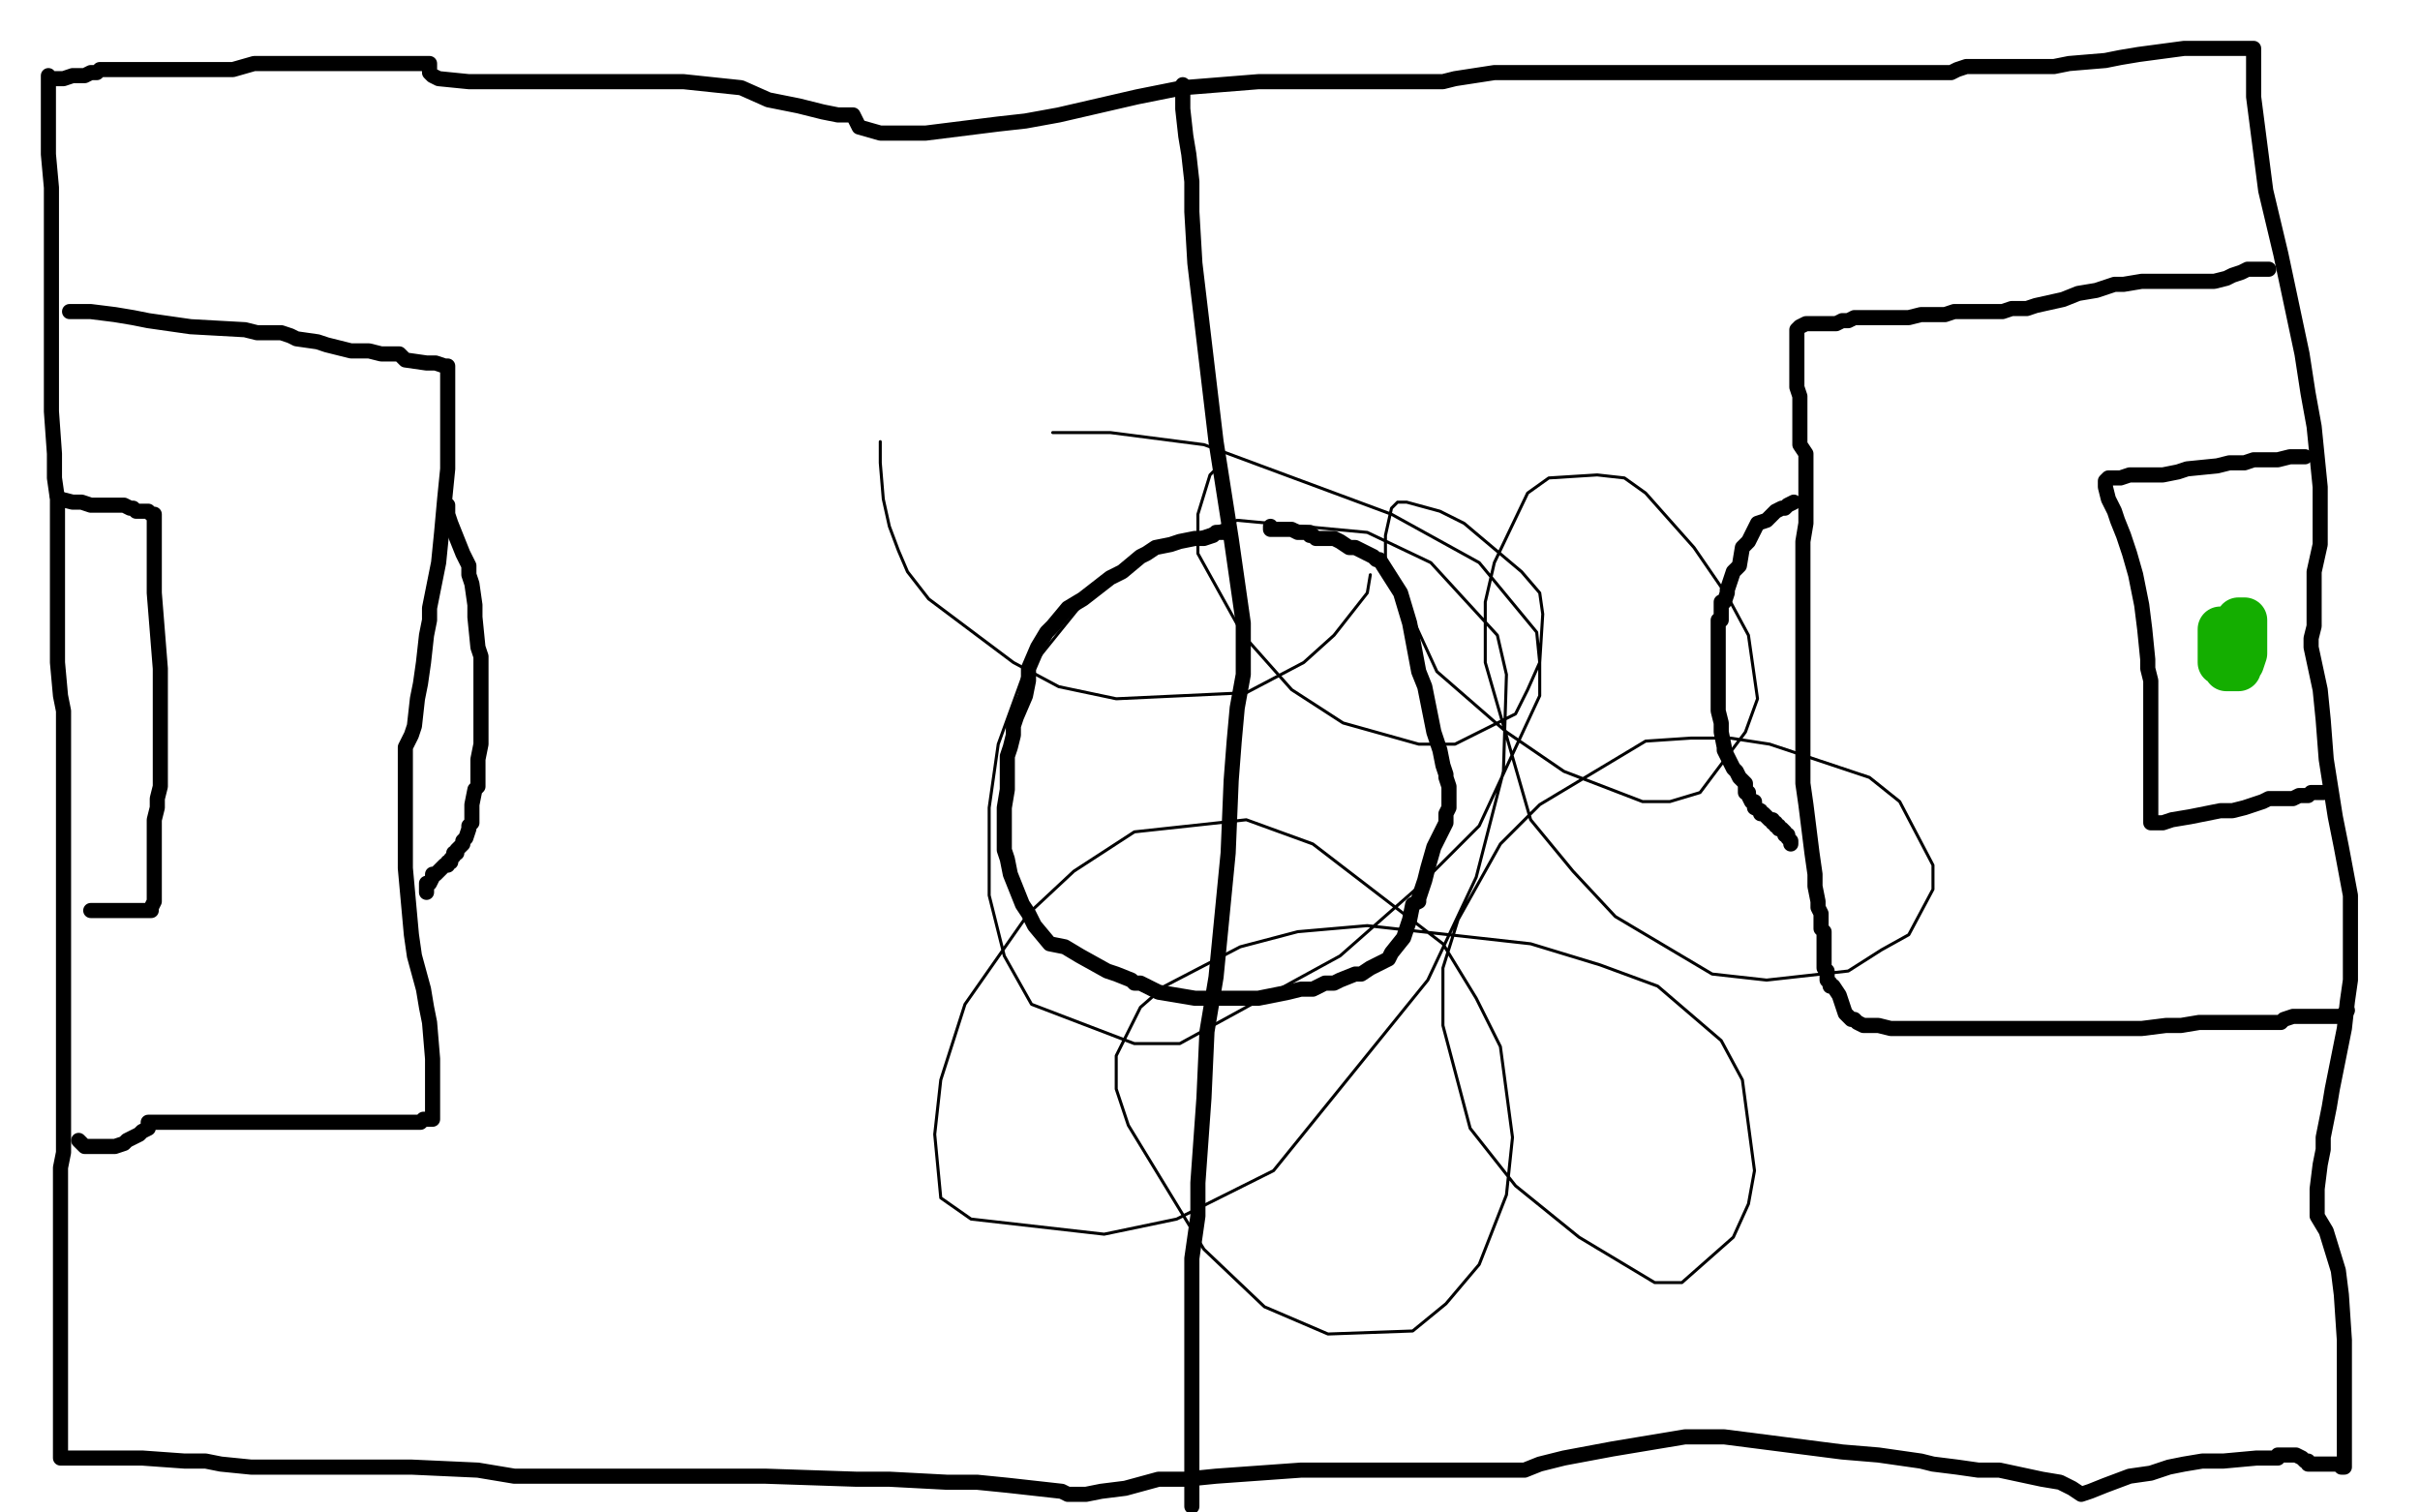 <?xml version="1.0" standalone="no"?>
<!DOCTYPE svg PUBLIC "-//W3C//DTD SVG 1.1//EN"
"http://www.w3.org/Graphics/SVG/1.1/DTD/svg11.dtd">

<svg width="800" height="500" version="1.1" xmlns="http://www.w3.org/2000/svg" xmlns:xlink="http://www.w3.org/1999/xlink" style="stroke-antialiasing: false"><desc>This SVG has been created on https://colorillo.com/</desc><rect x='0' y='0' width='800' height='500' style='fill: rgb(255,255,255); stroke-width:0' /><polyline points="11,15 11,17 11,17 11,23 11,23 11,31 11,31 11,38 11,38 11,44 11,44 11,51 11,51 11,75 11,75 11,97 11,111 10,127 10,139 10,145 10,147 10,149 10,153 9,160 7,171 6,181 5,188 5,196 4,215 4,224 4,238 4,242 4,245 4,253 4,257 4,261 4,267 4,268 4,269 4,270 4,271 4,272 4,273 4,275 4,277 4,279 4,281 4,283 4,287 4,297 4,301 4,305 4,313 4,316 4,319 4,323 4,329 4,333 4,340 5,348 5,355 6,361 7,364 7,366 8,368 8,371 8,372 8,374 8,375 8,378 8,383 8,386 8,388 8,393 8,395 8,400 8,402 8,403 8,404 8,405 5,403" style="fill: none; stroke: #000000; stroke-width: 1; stroke-linejoin: round; stroke-linecap: round; stroke-antialiasing: false; stroke-antialias: 0; opacity: 1.0"/>
<polyline points="8,424 9,424 9,424 10,424 10,424 12,424 12,424 12,421 12,421 13,417 13,417 14,405 14,405 14,396 14,396 10,348 5,309 1,264 9,63 16,43 17,40 18,39 18,40 18,44 18,50 18,54 18,58 16,66 15,66 14,63 12,59 9,51 8,41 8,31 8,25 8,21 8,20 8,19 8,17 8,16 9,15 9,14" style="fill: none; stroke: #ffffff; stroke-width: 30; stroke-linejoin: round; stroke-linecap: round; stroke-antialiasing: false; stroke-antialias: 0; opacity: 1.0"/>
<polyline points="16,25 16,27 16,27 16,32 16,32 16,37 16,37 16,43 16,43 16,51 16,51 17,62 17,62 17,71 17,71 17,79 17,79 17,95 17,107 17,129 17,136 18,150 18,158 19,165 19,168 19,169 19,173 19,177 19,182 19,188 19,197 19,205 19,213 19,219 20,230 21,235 21,241 21,257 21,261 21,264 21,266 21,268 21,272 21,276 21,281 21,287 21,296 21,307 21,324 21,329 21,335 21,348 21,358 21,366 21,377 21,381 20,386 20,387 20,388 20,391 20,395 20,403 20,410 20,414 20,423 20,426 20,429 20,439 20,443 20,449 20,452 20,454 20,456 20,457 20,459 20,460 20,462 20,463 20,465 20,468 20,469 20,470 20,471 20,473 20,475 20,478 20,479 20,481 20,482 24,482 30,482 35,482 39,482 43,482 47,482 61,483 68,483 73,484 83,485 86,485 89,485 92,485 97,485 104,485 109,485 113,485 118,485 126,485 136,485 158,486 164,487 170,488 177,488 180,488 185,488 191,488 193,488 195,488 197,488 201,488 205,488 209,488 219,488 230,488 241,488 253,488 283,489 294,489 313,490 323,490 333,491 351,493 353,494 354,494 355,494 356,494 359,494 364,493 372,492 383,489 392,489 402,488 430,486 447,486 459,486 476,486 481,486 488,486 492,486 495,486 500,486 501,486 504,486 509,484 517,482 533,479 545,477 557,475 570,475 609,480 621,481 635,483 639,484 647,485 654,486 661,486 675,489 681,490 685,492 688,494 691,493 696,491 704,488 711,487 717,485 722,484 728,483 735,483 746,482 749,482 751,482 753,482 753,481 754,481 757,481 758,481 759,481 761,482 762,483 763,483 763,484 764,484 765,484 766,484 767,484 768,484 770,484 772,484 773,484 774,485 775,485 775,484 775,483 775,482 775,481 775,479 775,476 775,472 775,459 775,451 775,443 774,428 773,420 769,407 766,402 766,399 766,393 767,385 768,380 768,376 769,371 770,366 771,360 775,340 776,331 777,324 777,311 777,304 777,296 774,280 772,270 769,251 768,238 767,228 764,214 764,211 765,207 765,202 765,196 765,189 767,180 767,171 767,161 765,141 763,130 761,117 754,84 749,63 745,32 745,23 745,18 745,16 744,16 742,16 739,16 736,16 732,16 729,16 726,16 722,16 707,18 701,19 696,20 684,21 679,22 673,22 661,22 657,22 650,22 647,23 645,24 640,24 639,24 635,24 631,24 624,24 619,24 610,24 584,24 562,24 550,24 535,24 525,24 507,24 501,24 494,24 481,26 477,27 475,27 473,27 470,27 466,27 460,27 452,27 443,27 430,27 416,27 391,29 376,32 350,38 339,40 330,41 306,44 296,44 291,44 284,42 282,38 280,38 277,38 272,37 264,35 254,33 245,29 226,27 215,27 207,27 194,27 187,27 180,27 161,27 155,27 145,26 143,25 142,24 142,21 141,21 139,21 136,21 133,21 130,21 126,21 122,21 117,21 102,21 97,21 90,21 87,21 84,21 77,23 71,23 67,23 59,23 55,23 50,23 47,23 45,23 39,23 38,23 37,23 36,23 35,23 34,23 33,23 32,24 31,24 30,24 28,25 27,25 26,25 24,25 21,26 19,26 18,26 16,26" style="fill: none; stroke: #000000; stroke-width: 5; stroke-linejoin: round; stroke-linecap: round; stroke-antialiasing: false; stroke-antialias: 0; opacity: 1.0"/>
<polyline points="391,28 391,29 391,29 391,31 391,31 391,32 391,32 391,36 391,36 392,45 392,45 393,51 393,51 394,60 394,60 394,70 395,87 402,146 407,178 411,206 411,212 411,215 411,223 409,234 408,245 407,258 406,282 402,323 399,341 398,363 396,391 396,402 394,416 394,438 394,443 394,446 394,447 394,448 394,451 394,454 394,457 394,461 394,467 394,473 394,475 394,477 394,482 394,483 394,487 394,488 394,491 394,495 394,498" style="fill: none; stroke: #000000; stroke-width: 5; stroke-linejoin: round; stroke-linecap: round; stroke-antialiasing: false; stroke-antialias: 0; opacity: 1.0"/>
<polyline points="405,176 404,176 404,176 402,176 402,176 401,177 401,177 398,178 398,178 395,178 395,178 390,179 390,179 387,180 387,180 382,181 382,181 379,183 377,184 371,189 367,191 358,198 353,201 348,207 346,209 343,214 340,221 340,225 339,230 336,237 335,240 335,243 334,247 333,250 333,261 332,267 332,270 332,275 332,277 332,281 333,284 334,289 338,299 340,302 342,306 347,312 352,313 357,316 366,321 369,322 374,324 375,325 377,325 383,328 389,329 395,330 400,330 402,330 404,330 407,330 409,330 414,330 416,330 421,329 426,328 430,327 434,327 436,326 438,325 441,325 443,324 448,322 450,322 453,320 459,317 460,315 464,310 465,307 466,304 467,299 469,298 469,297 471,291 472,287 474,280 475,278 476,276 478,272 478,269 479,267 479,266 479,264 479,261 479,260 478,257 478,256 477,253 476,248 474,242 472,232 471,227 469,222 466,206 463,196 456,185 455,185 454,184 452,183 450,182 448,181 446,181 443,179 441,178 436,178 435,178 434,177 433,177 433,176 430,176 429,176 427,175 426,175 424,175 423,175 421,175 420,175 420,174" style="fill: none; stroke: #000000; stroke-width: 5; stroke-linejoin: round; stroke-linecap: round; stroke-antialiasing: false; stroke-antialias: 0; opacity: 1.0"/>
<polyline points="23,103 24,103 24,103 26,103 26,103 30,103 30,103 38,104 38,104 44,105 44,105 49,106 49,106 56,107 56,107 63,108 63,108 81,109 85,110 89,110 93,110 96,111 98,112 105,113 108,114 116,116 119,116 122,116 126,117 128,117 132,117 133,118 134,119 141,120 144,120 147,121 148,121 148,123 148,125 148,128 148,134 148,139 148,145 148,150 148,155 147,165 146,176 145,186 142,201 142,205 141,210 140,219 139,226 138,231 137,240 136,243 134,247 134,255 134,263 134,271 134,278 134,287 135,298 136,309 137,316 140,327 141,333 142,338 143,350 143,356 143,360 143,363 143,364 143,365 143,366 143,367 143,368 143,369 143,370 142,370 141,370 140,370 139,371 138,371 136,371 135,371 134,371 133,371 132,371 131,371 129,371 127,371 123,371 119,371 116,371 111,371 109,371 106,371 98,371 92,371 83,371 79,371 76,371 70,371 66,371 60,371 53,371 51,371 50,371 49,371 49,372 49,373 47,374 46,375 44,376 42,377 41,378 38,379 37,379 34,379 33,379 32,379 31,379 30,379 29,379 28,379 27,378 26,377" style="fill: none; stroke: #000000; stroke-width: 5; stroke-linejoin: round; stroke-linecap: round; stroke-antialiasing: false; stroke-antialias: 0; opacity: 1.0"/>
<polyline points="19,164 20,165 20,165 24,166 24,166 27,166 27,166 30,167 30,167 33,167 33,167 35,167 35,167 36,167 36,167 37,167 37,167 38,167 39,167 41,167 43,168 44,168 45,169 47,169 48,169 49,169 50,170 51,170 51,171 51,173 51,175 51,178 51,181 51,184 51,188 51,196 53,221 53,230 53,240 53,242 53,243 53,246 53,250 53,256 53,260 52,264 52,267 51,271 51,280 51,287 51,294 51,296 51,298 50,300 50,301 49,301 48,301 45,301 41,301 38,301 35,301 33,301 32,301 31,301 30,301" style="fill: none; stroke: #000000; stroke-width: 5; stroke-linejoin: round; stroke-linecap: round; stroke-antialiasing: false; stroke-antialias: 0; opacity: 1.0"/>
<polyline points="750,89 749,89 749,89 748,89 748,89 746,89 746,89 743,89 743,89 741,90 741,90 738,91 738,91 736,92 736,92 732,93 730,93 727,93 720,93 717,93 715,93 712,93 711,93 708,93 702,94 699,94 693,96 687,97 682,99 673,101 670,102 665,102 662,103 659,103 649,103 646,103 643,104 641,104 640,104 638,104 636,104 635,104 631,105 629,105 627,105 623,105 621,105 617,105 615,105 613,105 611,106 609,106 607,107 606,107 604,107 602,107 601,107 599,107 598,107 597,107 595,108 594,109 594,110 594,112 594,115 594,118 594,121 594,124 594,126 594,128 595,131 595,133 595,135 595,143 595,145 595,147 597,150 597,151 597,154 597,160 597,165 597,169 597,173 596,179 596,183 596,190 596,206 596,210 596,214 596,223 596,228 596,232 596,242 596,244 596,247 596,248 596,249 596,251 596,255 596,259 597,266 598,274 599,282 600,289 600,293 601,298 601,300 602,302 602,305 602,307 603,308 603,310 603,311 603,312 603,313 603,314 603,316 603,317 603,319 603,320 604,321 604,322 604,323 604,324 605,325 605,326 606,326 608,329 609,332 610,335 612,337 613,337 614,338 616,339 618,339 621,339 625,340 632,340 638,340 648,340 652,340 656,340 666,340 670,340 674,340 684,340 690,340 708,340 716,339 721,339 727,338 729,338 730,338 734,338 737,338 744,338 747,338 750,338 754,338 755,337 758,336 759,336 760,336 761,336 763,336 765,336 766,336 768,336 769,336 770,336 771,336 772,336 773,336 774,336 775,335 776,334" style="fill: none; stroke: #000000; stroke-width: 5; stroke-linejoin: round; stroke-linecap: round; stroke-antialiasing: false; stroke-antialias: 0; opacity: 1.0"/>
<polyline points="762,151 760,151 760,151 757,151 757,151 753,152 753,152 750,152 750,152 747,152 747,152 745,152 745,152 742,153 742,153 737,153 737,153 733,154 723,155 720,156 715,157 709,157 706,157 704,157 701,158 700,158 698,158 697,158 696,159 696,161 697,165 699,169 700,172 702,177 703,180 704,183 706,190 708,200 709,208 710,218 710,221 711,225 711,227 711,230 711,239 711,244 711,248 711,253 711,256 711,259 711,262 711,263 711,264 711,265 711,268 711,271 711,272 712,272 714,272 715,272 718,271 724,270 729,269 734,268 738,268 742,267 748,265 750,264 755,264 758,264 760,263 762,263 763,263 764,262 766,262 767,262 768,262" style="fill: none; stroke: #000000; stroke-width: 5; stroke-linejoin: round; stroke-linecap: round; stroke-antialiasing: false; stroke-antialias: 0; opacity: 1.0"/>
<polyline points="148,167 148,168 148,168 148,170 148,170 149,173 149,173 151,178 151,178 153,183 153,183 155,187 155,187 155,190 155,190 156,193 156,193 157,200 157,204 158,214 159,217 159,219 159,220 159,222 159,225 159,231 159,239 159,246 158,251 158,253 158,258 158,260 157,261 156,266 156,268 156,269 156,272 155,273 155,274 154,277 153,278 153,279 152,280 151,281 151,282 150,282 150,283 149,284 149,285 148,285 148,286 147,286 146,287 145,288 144,289 143,289 143,290 142,292 141,292 141,294 141,295" style="fill: none; stroke: #000000; stroke-width: 5; stroke-linejoin: round; stroke-linecap: round; stroke-antialiasing: false; stroke-antialias: 0; opacity: 1.0"/>
<polyline points="593,166 591,167 591,167 590,168 590,168 589,168 589,168 587,169 587,169 586,170 586,170 584,172 584,172 581,173 581,173 579,177 579,177 578,179 576,181 575,187 573,189 572,192 571,195 571,196 570,199 569,199 569,200 569,203 569,205 568,205 568,206 568,208 568,210 568,213 568,217 568,220 568,222 568,225 568,228 568,229 568,231 568,232 568,234 568,235 569,239 569,242 570,247 570,248 571,250 573,254 574,255 575,257 577,259 577,261 577,262 578,262 578,263 579,265 580,265 580,267 582,268 582,269 583,269 584,270 585,271 586,271 586,272 587,272 587,273 588,273 588,274 589,274 590,275 590,276 591,276 591,277 592,278 592,279" style="fill: none; stroke: #000000; stroke-width: 5; stroke-linejoin: round; stroke-linecap: round; stroke-antialiasing: false; stroke-antialias: 0; opacity: 1.0"/>
<polyline points="735,208 734,208 734,208 734,210 734,210 734,211 734,211 734,213 734,213 734,215 734,215 734,217 734,217 734,219 734,219 736,220 736,220 736,221 737,221 739,221 740,221 740,220 741,219 742,216 742,212 742,210 742,208 742,206 742,205 740,205 740,206 739,207 739,208 739,209" style="fill: none; stroke: #14ae00; stroke-width: 15; stroke-linejoin: round; stroke-linecap: round; stroke-antialiasing: false; stroke-antialias: 0; opacity: 1.0"/>
<polyline points="291,146 291,147 291,147 291,153 291,153 292,165 292,165 294,174 294,174 297,182 297,182 300,189 300,189 307,198 307,198 335,219 335,219 350,227 369,231 412,229 431,219 441,210 452,196 453,190" style="fill: none; stroke: #000000; stroke-width: 1; stroke-linejoin: round; stroke-linecap: round; stroke-antialiasing: false; stroke-antialias: 0; opacity: 1.0"/>
<polyline points="403,154 400,157 396,170 396,175 396,183 411,210 427,228 444,239 469,246 481,246 501,236 505,228 509,219 510,203 509,196 503,189 484,173 476,169 465,166 462,166 460,168 458,177 458,185 475,222 498,242 517,255 543,265 552,265 562,262 577,242 581,231 578,210 571,197 560,181 544,163 537,158 528,157 512,158 505,163 494,186 491,199 491,219 506,271 520,288 534,303 566,322 584,324 611,321 622,314 631,309 639,294 639,286 628,265 618,257 585,246 572,244 559,244 544,245 509,266 496,279 482,304 477,320 477,339 486,373 501,392 522,409 547,424 556,424 573,409 578,398 580,387 576,357 569,344 548,326 529,319 506,312 452,306 429,308 410,313 385,326 377,333 369,349 369,360 373,372 398,413 418,432 439,441 467,440 478,431 489,418 498,395 500,376 496,346 488,330 477,312 434,279 412,271 375,275 355,288 340,302 319,332 311,357 309,375 311,396 321,403 365,408 389,403 421,387 472,324 488,290 497,255 498,223 495,210 473,186 452,176 409,172 379,182 359,198 338,224 330,246 327,267 327,296 332,316 341,332 375,345 390,345 443,316 468,294 489,273 509,230 509,219 508,209 489,186 460,170 398,147 367,143 348,143" style="fill: none; stroke: #000000; stroke-width: 1; stroke-linejoin: round; stroke-linecap: round; stroke-antialiasing: false; stroke-antialias: 0; opacity: 1.0"/>
</svg>
